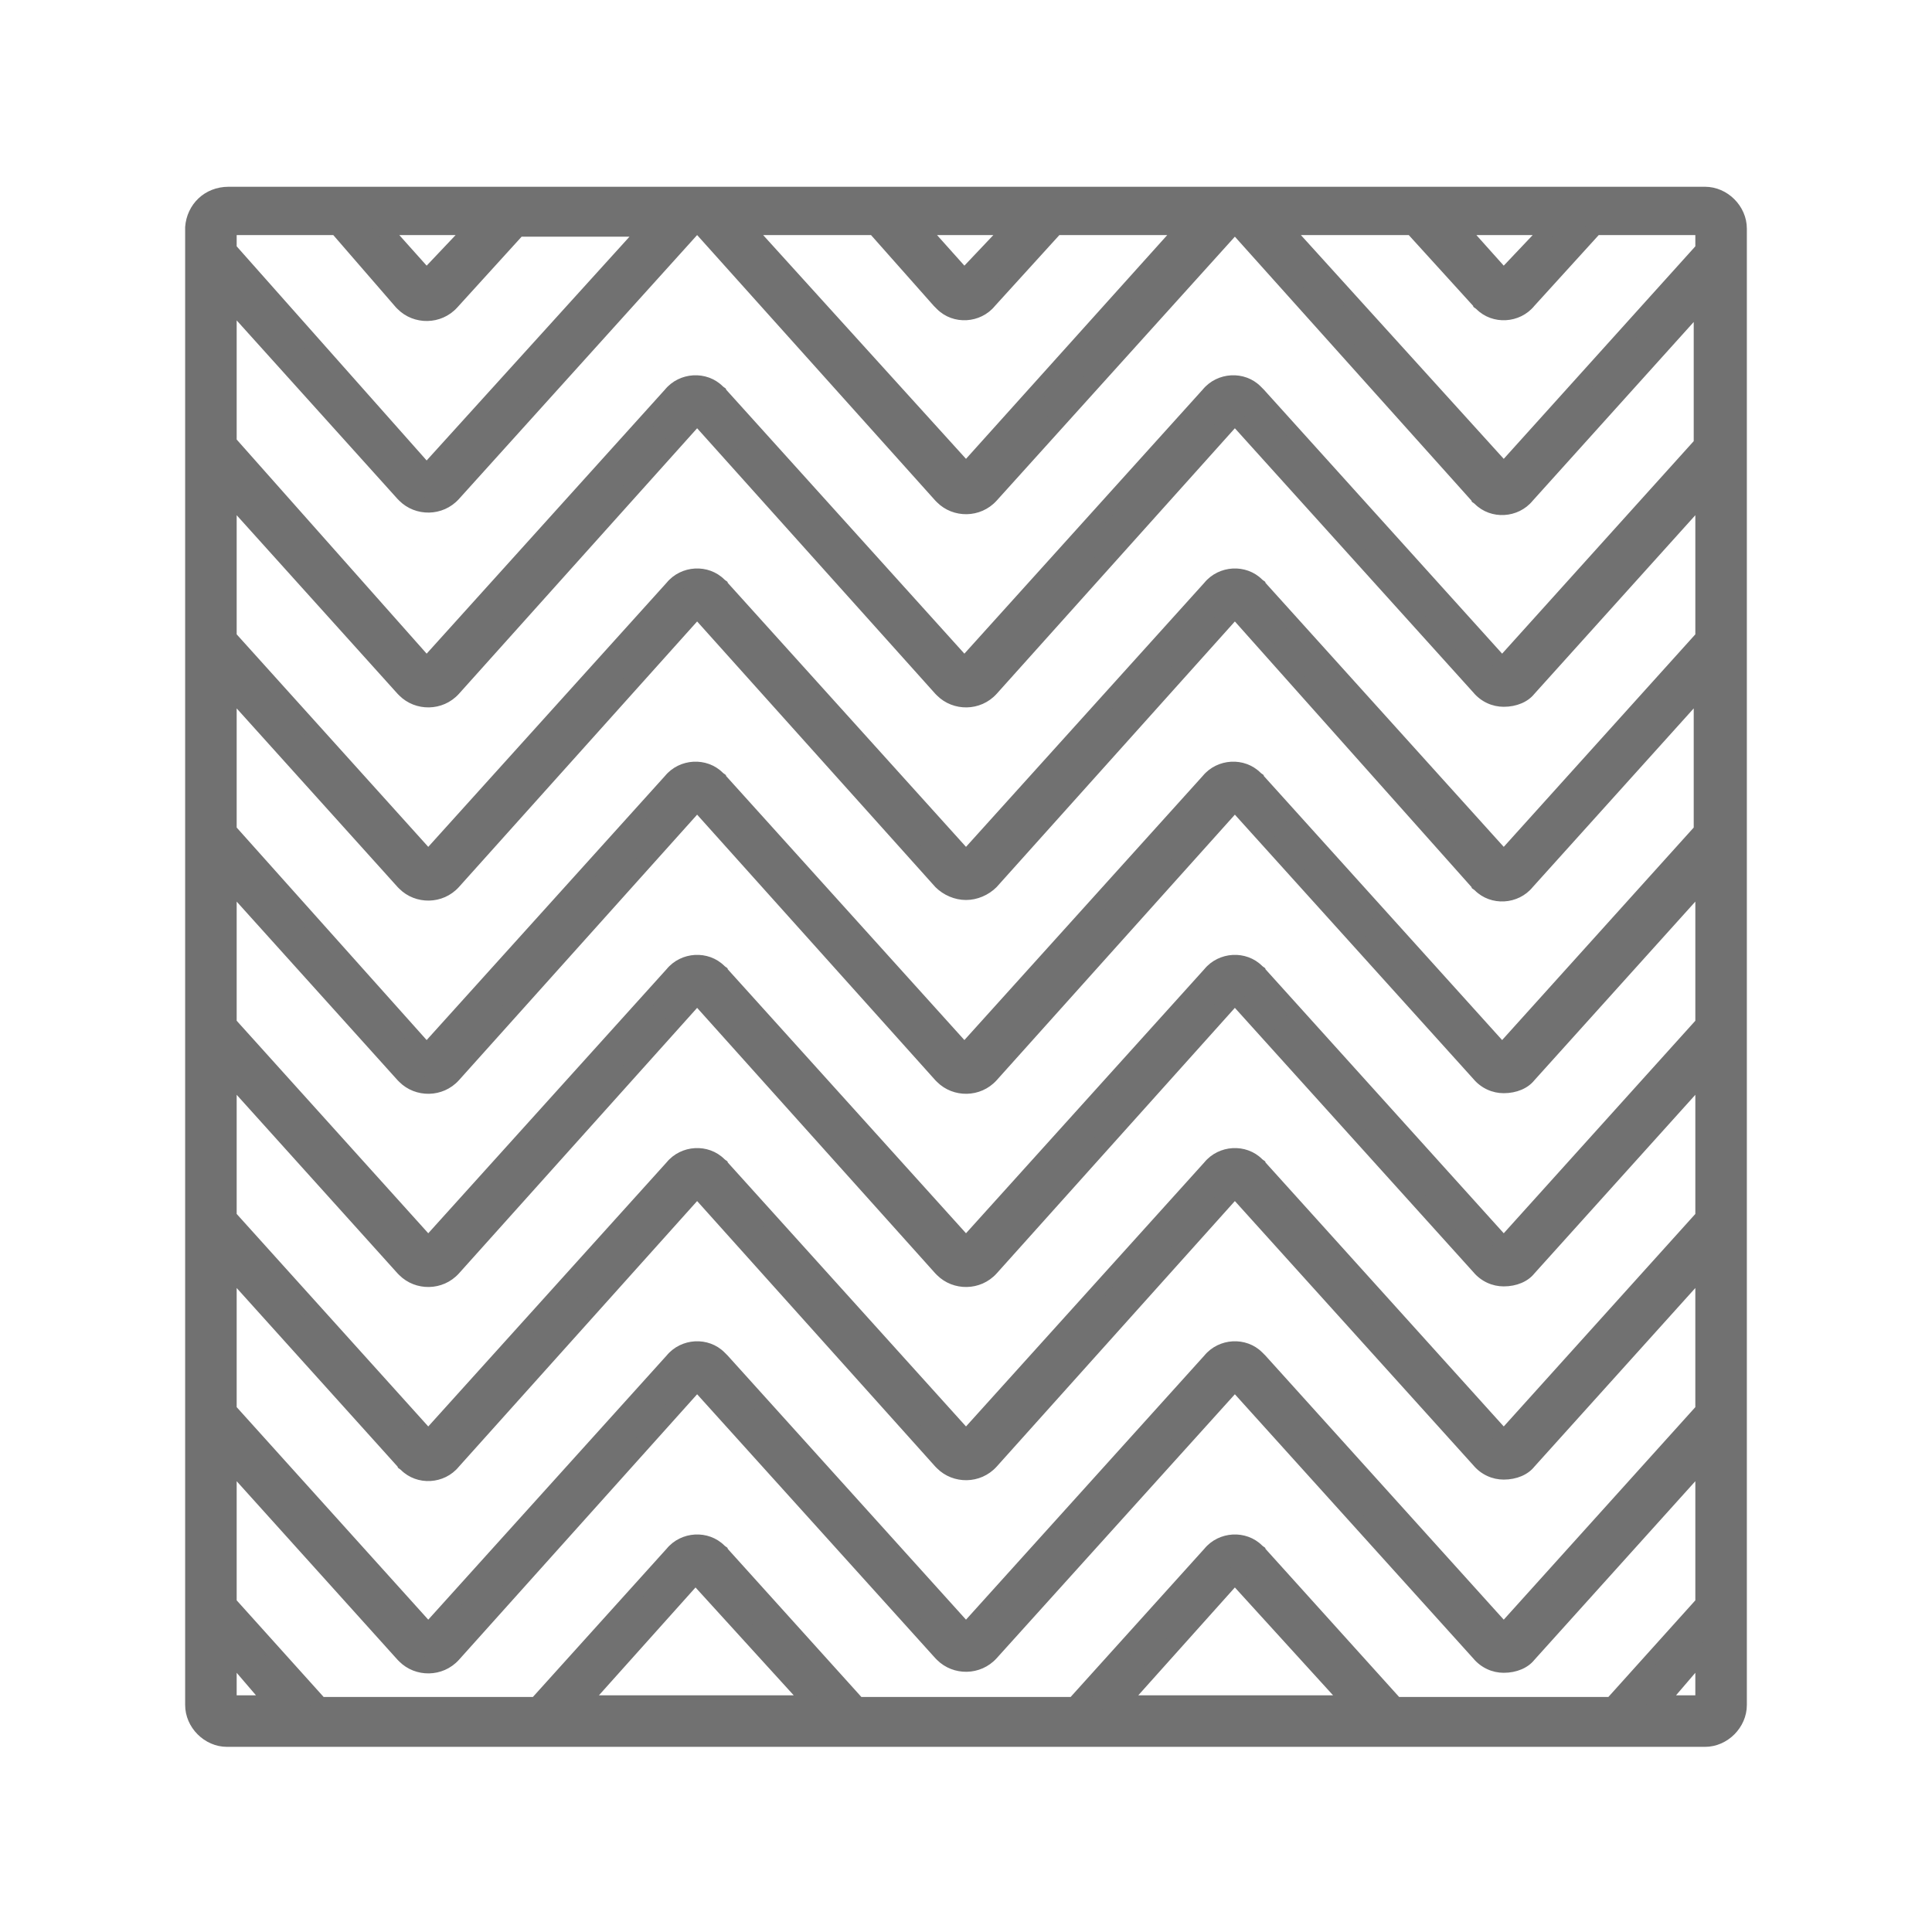 <?xml version="1.0" encoding="UTF-8"?> <svg xmlns="http://www.w3.org/2000/svg" xmlns:xlink="http://www.w3.org/1999/xlink" version="1.1" id="Ebene_1" x="0px" y="0px" viewBox="0 0 120 120" style="enable-background:new 0 0 120 120;" xml:space="preserve"> <style type="text/css"> .st0{display:none;} .st1{display:inline;} .st2{fill:none;} .st3{fill:#717171;} .st4{display:inline;fill-rule:evenodd;clip-rule:evenodd;fill:#717171;} .st5{display:inline;fill:#717171;} </style> <g transform="translate(-792 -5304.788)" class="st0"> <g transform="translate(792 5304.788)" class="st1"> <rect x="35.5" y="-5.4" class="st2" width="130.1" height="130.8"></rect> <g transform="translate(0 15.861)"> <path class="st3" d="M22-2.4h67.5v53.9h3V-3.9c0-0.8-0.6-1.5-1.4-1.5c0,0,0,0-0.1,0H20.5C19.7-5.4,19-4.8,19-4c0,0,0,0,0,0.1 v55.4h3V-2.4z"></path> <path class="st3" d="M84.8,51.6V3.7c0-0.8-0.6-1.5-1.4-1.5c0,0,0,0-0.1,0H28.1c-0.8,0-1.5,0.6-1.5,1.4c0,0,0,0,0,0.1v47.8h3V5.3 h24.5v46.3h3V5.3h24.5v46.3H84.8z"></path> <path class="st3" d="M37.2,10.3c0.6-0.6,0.6-1.5,0-2.1c-0.6-0.6-1.5-0.6-2.1,0l0,0l-2.5,2.5c-0.6,0.5-0.6,1.4-0.1,2l0.1,0.1 c0.6,0.6,1.5,0.6,2.1,0L37.2,10.3z"></path> <path class="st3" d="M35.6,19.8c0.4,0,0.8-0.1,1.1-0.4l7.1-7.1c0.6-0.5,0.6-1.4,0.1-2l-0.1-0.1c-0.6-0.6-1.6-0.6-2.1,0l-7.1,7.1 c-0.6,0.5-0.6,1.4-0.1,2l0.1,0.1C34.8,19.6,35.2,19.8,35.6,19.8z"></path> <path class="st3" d="M204.9,93.4H97.5v-34h4.8c0.8,0,1.5-0.7,1.5-1.5s-0.7-1.5-1.5-1.5l0,0H9.1c-0.8,0-1.5,0.7-1.5,1.5 s0.7,1.5,1.5,1.5h4.8v34H9.1c-0.8,0-1.5,0.7-1.5,1.5s0.7,1.5,1.5,1.5h195.8c0.8,0,1.5-0.7,1.5-1.5S205.8,93.4,204.9,93.4z M94.5,93.4H86v-34h8.5V93.4z M40,59.4h8.5v34H40V59.4z M37,93.4h-8.5v-34H37V93.4z M51.5,59.4H60v34h-8.5V59.4z M63,59.4h8.5v34 H63V59.4z M74.4,59.4h8.5v34h-8.5V59.4z M16.9,59.4h8.5v34h-8.5V59.4z"></path> <g transform="translate(106.678 8.918)"> <path class="st3" d="M90.5,75.3L67,65.2c-0.5-0.2-1.1-0.2-1.5,0.1l-4.2,2.5V31.6c4,0.2,6.3,1.3,6.7,1.8c0.1,0.9,0.9,1.6,1.8,1.5 c0.8-0.1,1.4-0.7,1.5-1.5c0.5-0.6,3.4-1.8,8.4-1.8s7.9,1.2,8.4,1.8c0.1,0.9,0.9,1.6,1.8,1.5c0.9-0.1,1.5-0.8,1.5-1.7 c0-16.9-13.3-30.9-30.2-31.8v-5.1c0-0.9-0.7-1.7-1.6-1.7c-0.9,0-1.7,0.7-1.7,1.6v0.1v5.1C41,2.3,27.8,16.3,27.7,33.2 c0,0.9,0.8,1.7,1.7,1.7c0.9,0,1.6-0.7,1.7-1.5c0.5-0.6,3.4-1.8,8.4-1.8s7.9,1.2,8.4,1.8c0.1,0.9,0.9,1.6,1.8,1.5 c0.8-0.1,1.4-0.7,1.5-1.5c0.4-0.5,2.7-1.5,6.7-1.8v38.3l-8.3,5L10.2,48.6c-0.8-0.5-1.8-0.3-2.3,0.4s-0.3,1.8,0.4,2.3 c0,0,0,0,0.1,0l18.4,12.3l-12,12c-0.7,0.7-0.7,1.7,0,2.4c0.7,0.7,1.7,0.7,2.4,0l0,0l12.4-12.4l19,12.7c0.5,0.4,1.2,0.4,1.8,0 l7.5-4.5v3.1c0,0.9,0.7,1.7,1.6,1.7c0.9,0,1.7-0.7,1.7-1.6v-0.1v-5.1l5.2-3.1l22.7,9.7c0.2,0.1,0.4,0.1,0.7,0.1 c0.9,0,1.7-0.8,1.7-1.7C91.5,76.2,91.1,75.6,90.5,75.3L90.5,75.3z M51.3,29.5c0.3-16.2,5-24.8,8.3-24.8s8,8.6,8.4,24.8 C62.6,27.7,56.7,27.7,51.3,29.5z M87.9,29.4c-4.5-1.7-12.2-1.7-16.6,0.1c-0.2-10.8-2.2-19.4-5.4-24.1 C77.5,8,86.3,17.6,87.9,29.4L87.9,29.4z M31.4,29.4C33,17.6,41.8,8,53.5,5.4c-3.3,4.7-5.4,13.3-5.6,24.1 C43.5,27.7,35.9,27.7,31.4,29.4L31.4,29.4z"></path> </g> </g> </g> </g> <g transform="translate(-847 -5656.139)" class="st0"> <g transform="translate(847 5656.139)" class="st1"> <path class="st3" d="M16.2,14h87.7v92.1h3.9V12.4c0-0.8-0.8-1.5-1.9-1.5c0,0-0.1,0-0.1,0H14.3c-1.1,0-1.9,0.6-1.9,1.5 c0,0,0,0,0,0.1v93.6h3.9L16.2,14z"></path> <path class="st3" d="M97.9,106.1V22.2c0-0.8-0.8-1.5-1.9-1.5c0,0-0.1,0-0.1,0H24.2c-1.1,0-1.9,0.6-1.9,1.5c0,0,0,0,0,0.1v83.8h3.9 V23.9H58v82.2h3.9V23.9h31.9v82.2H97.9z"></path> <path class="st3" d="M36,27.1c0.7-0.6,0.7-1.6-0.1-2.2c-0.8-0.5-1.9-0.5-2.7,0L30,27.4c-0.8,0.5-0.8,1.5-0.2,2.1 c0,0,0.1,0.1,0.2,0.1c0.8,0.6,2,0.6,2.8,0L36,27.1z"></path> <path class="st3" d="M33.9,36.8c0.5,0,1-0.1,1.4-0.4l9.2-7.3c0.8-0.5,0.8-1.5,0.2-2.1c0,0-0.1-0.1-0.2-0.1c-0.8-0.6-2-0.6-2.8,0 l-9.2,7.3c-0.8,0.5-0.8,1.5-0.2,2.1c0,0,0.1,0.1,0.2,0.1C32.9,36.6,33.4,36.8,33.9,36.8z"></path> <path class="st3" d="M103.8,106H16.1V13.9h-3.9v93.7c0,0.8,0.8,1.5,1.9,1.5c0,0,0.1,0,0.1,0h91.6c1.1,0,1.9-0.6,2-1.5 c0,0,0-0.1,0-0.1V13.9h-3.9L103.8,106z"></path> </g> </g> <g transform="translate(-1466.75 -4982.162)" class="st0"> <g transform="translate(1467 4982.412)" class="st1"> <path class="st3" d="M106.8,11.5H12.7c-0.7,0-1.2,0.5-1.2,1.2v0v94.2c0,0.7,0.5,1.2,1.2,1.2h0h94.2c0.7,0,1.2-0.5,1.2-1.2 c0,0,0,0,0,0V12.7C108,12,107.5,11.5,106.8,11.5C106.8,11.5,106.8,11.5,106.8,11.5z M105.6,58.5H85.5l20.1-20.1L105.6,58.5z M58.5,58.5H38.4l20.2-20.2L58.5,58.5z M61,38.4l20.2,20.2H61L61,38.4z M58.5,61v20.2L38.4,61L58.5,61z M61,61h20.2L61,81.1L61,61 z M83.3,57.3l-21-21l21-21l21,21L83.3,57.3z M61,34.2V13.9h20.4L61,34.2z M58.5,34.2L38.2,13.9h20.3L58.5,34.2z M57.2,36.3l-21,21 l-21-21l21-21L57.2,36.3z M34,58.5H13.9V38.4L34,58.5z M13.9,61H34L13.9,81.1V61z M36.2,62.2l21,21l-21,21l-21-21L36.2,62.2z M58.5,85.3v20.4H38.2L58.5,85.3z M61,85.3l20.4,20.4H61L61,85.3z M62.3,83.2l21-21l21,21l-21,21L62.3,83.2z M85.5,61h20.1v20.1 L85.5,61z M105.6,34.1L85.3,13.9h20.3V34.1z M34.1,13.9L13.9,34.1V13.9L34.1,13.9z M13.9,85.3l20.3,20.3H13.9L13.9,85.3z M85.3,105.6l20.3-20.3v20.3H85.3z"></path> <path class="st3" d="M12.7,11.2h94.2c0.8,0,1.5,0.7,1.5,1.5v94.2c0,0.8-0.7,1.5-1.5,1.5H12.7c-0.8,0-1.5-0.7-1.5-1.5V12.7 C11.2,11.9,11.9,11.2,12.7,11.2z M106.8,107.8c0.5,0,1-0.4,1-1V12.7c0-0.5-0.4-1-1-1H12.7c-0.5,0-1,0.4-1,1v94.2c0,0.5,0.4,1,1,1 L106.8,107.8z M13.6,13.6h21.1L13.6,34.8V13.6z M33.5,14.1H14.1v19.4L33.5,14.1z M37.6,13.6h21.2v21.2L37.6,13.6z M58.3,14.1H38.8 l19.5,19.5V14.1z M60.7,13.6h21.2L60.7,34.8L60.7,13.6z M80.7,14.1H61.2v19.5L80.7,14.1z M84.7,13.6h21.1v21.1L84.7,13.6z M105.4,14.1H86l19.4,19.4L105.4,14.1z M36.2,14.9l0.2,0.2l21.2,21.2L36.2,57.7L36,57.5L14.8,36.3l0.2-0.2L36.2,14.9z M56.8,36.3 L36.2,15.6L15.5,36.3L36.2,57L56.8,36.3z M83.3,14.9l0.2,0.2l21.2,21.2L83.3,57.7l-0.2-0.2L62,36.3L83.3,14.9z M104,36.3 L83.3,15.6L62.7,36.3L83.3,57L104,36.3z M60.7,37.8l21,21h-21V37.8z M80.5,58.3L61.2,39v19.3H80.5z M58.8,37.8v21h-21L58.8,37.8z M58.3,58.3V39L39,58.3H58.3z M13.6,37.8l21,21h-21V37.8z M33.4,58.3L14.1,39v19.3H33.4z M105.9,37.8v21h-21L105.9,37.8z M105.4,58.3V39L86.1,58.3H105.4z M13.6,60.7h21l-21,21V60.7z M33.4,61.2H14.1v19.3L33.4,61.2z M37.8,60.7h21v21L37.8,60.7z M58.3,61.2H39l19.3,19.3V61.2z M60.7,60.7h21l-21,21V60.7z M80.5,61.2H61.2v19.3L80.5,61.2z M84.9,60.7h21v21L84.9,60.7z M105.4,61.2H86.1l19.3,19.3V61.2z M36.2,61.8l21.4,21.4l-0.2,0.2l-21.2,21.2L14.8,83.2L15,83L36.2,61.8z M56.8,83.2L36.2,62.5 L15.5,83.2l20.7,20.7L56.8,83.2z M83.3,61.8l21.4,21.4l-0.2,0.2l-21.2,21.2L62,83.2L83.3,61.8z M104,83.2L83.3,62.5L62.7,83.2 l20.7,20.7L104,83.2z M58.8,84.7v21.2H37.6L58.8,84.7z M58.3,105.4V85.9l-19.5,19.5H58.3z M60.7,84.7l21.2,21.2H60.7L60.7,84.7z M80.7,105.4L61.2,85.9v19.5H80.7z M13.6,84.7l21.1,21.1H13.6L13.6,84.7z M33.6,105.4L14.1,85.9v19.4H33.6z M105.9,84.7v21.1H84.7 L105.9,84.7z M105.4,105.4V86L86,105.4L105.4,105.4z"></path> </g> </g> <g transform="translate(-528.5 -5320.15)"> <g transform="translate(529 5320.65)"> <path class="st3" d="M107.4,13.6c0-1.2-0.9-2.1-2.1-2.1H13.6c-1.2,0-2.1,0.9-2.1,2.1v91.7c0,1.2,0.9,2.1,2.1,2.1h91.7 c1.2,0,2.1-0.9,2.1-2.1L107.4,13.6z M77.8,96c-0.4-0.4-1-0.7-1.5-0.7l0,0c-0.6,0-1.2,0.3-1.5,0.7l-8.4,9.4H52.8L44.3,96 c-0.4-0.4-1-0.7-1.5-0.7l0,0c-0.6,0-1.2,0.3-1.5,0.7l-8.4,9.4H19.3l-5.7-6.3v-8.9l10.9,12c0.8,0.9,2.2,0.9,3,0.1 c0,0,0.1-0.1,0.1-0.1l15.2-16.8L58,102.2c0.8,0.9,2.2,0.9,3,0.1c0,0,0.1-0.1,0.1-0.1l15.2-16.8l15.2,16.8c0.4,0.4,1,0.7,1.5,0.7 l0,0c0.6,0,1.2-0.3,1.5-0.7l10.9-12v8.9l-5.7,6.3H86.2L77.8,96z M83.4,105.3H69l7.2-8L83.4,105.3z M49.9,105.3H35.6l7.2-8 L49.9,105.3z M13.7,102.2l2.9,3.2h-2.9V102.2z M24.5,18.2c0.8,0.9,2.2,0.9,3,0.1c0,0,0.1-0.1,0.1-0.1l4.1-4.6h8L26.1,28.8 L13.7,15.1v-1.4h6.7L24.5,18.2z M23.2,13.7h5.7l-2.9,3.2L23.2,13.7z M57.9,18.2c0.8,0.9,2.1,0.9,2.9,0.2c0.1-0.1,0.1-0.1,0.2-0.2 l4.1-4.6h8L59.5,28.8L45.8,13.6h8L57.9,18.2z M56.6,13.7h5.7l-2.9,3.2L56.6,13.7z M91.4,18.2c0.4,0.4,1,0.7,1.5,0.7l0,0 c0.6,0,1.2-0.3,1.5-0.7l4.1-4.6h6.7v1.4L92.9,28.8L79.3,13.7h8L91.4,18.2z M90.1,13.7h5.7l-2.9,3.2L90.1,13.7z M24.5,30.2 c0.8,0.9,2.2,0.9,3,0.1c0,0,0.1-0.1,0.1-0.1l14.9-16.6H43l14.9,16.6c0.8,0.9,2.2,0.9,3,0.1c0,0,0.1-0.1,0.1-0.1L76,13.7h0.5 l14.9,16.6c0.4,0.4,1,0.7,1.5,0.7l0,0c0.6,0,1.2-0.3,1.5-0.7l10.9-12v8.9L92.9,40.8L77.8,24c-0.4-0.4-1-0.7-1.5-0.7l0,0 c-0.6,0-1.2,0.3-1.5,0.7L59.5,40.8L44.3,24c-0.4-0.4-1-0.7-1.5-0.7l0,0c-0.6,0-1.2,0.3-1.5,0.7L26.1,40.8L13.7,27.1v-8.9 L24.5,30.2z M24.5,42.2c0.8,0.9,2.2,0.9,3,0.1c0,0,0.1-0.1,0.1-0.1l15.2-16.8l15.2,16.8c0.8,0.9,2.2,0.9,3,0.1 c0,0,0.1-0.1,0.1-0.1l15.2-16.8l15.2,16.8c0.4,0.4,1,0.7,1.5,0.7l0,0c0.6,0,1.2-0.3,1.5-0.7l10.9-12v8.9L92.9,52.8L77.8,36 c-0.4-0.4-1-0.7-1.5-0.7l0,0c-0.6,0-1.2,0.3-1.5,0.7L59.5,52.8L44.3,36c-0.4-0.4-1-0.7-1.5-0.7l0,0c-0.6,0-1.2,0.3-1.5,0.7 L26.1,52.8L13.7,39.1v-8.9L24.5,42.2z M24.5,54.2c0.8,0.9,2.2,0.9,3,0.1c0,0,0.1-0.1,0.1-0.1l15.2-16.8l15.2,16.8 c0.8,0.9,2.2,0.9,3,0.1c0,0,0.1-0.1,0.1-0.1l15.2-16.8l15.2,16.8c0.4,0.4,1,0.7,1.5,0.7l0,0c0.6,0,1.2-0.3,1.5-0.7l10.9-12v8.9 L92.9,64.8L77.8,48c-0.4-0.4-1-0.7-1.5-0.7l0,0c-0.6,0-1.2,0.3-1.5,0.7L59.5,64.8L44.3,48c-0.4-0.4-1-0.7-1.5-0.7l0,0 c-0.6,0-1.2,0.3-1.5,0.7L26.1,64.8L13.7,51.1v-8.9L24.5,54.2z M24.5,66.2c0.8,0.9,2.2,0.9,3,0.1c0,0,0.1-0.1,0.1-0.1l15.2-16.8 l15.2,16.8c0.8,0.9,2.2,0.9,3,0.1c0,0,0.1-0.1,0.1-0.1l15.2-16.8l15.2,16.8c0.4,0.4,1,0.7,1.5,0.7l0,0c0.6,0,1.2-0.3,1.5-0.7 l10.9-12v8.9L92.9,76.8L77.8,60c-0.4-0.4-1-0.7-1.5-0.7l0,0c-0.6,0-1.2,0.3-1.5,0.7L59.5,76.8L44.3,60c-0.4-0.4-1-0.7-1.5-0.7l0,0 c-0.6,0-1.2,0.3-1.5,0.7L26.1,76.8L13.7,63.1v-8.9L24.5,66.2z M24.5,78.2c0.8,0.9,2.2,0.9,3,0.1c0,0,0.1-0.1,0.1-0.1l15.2-16.8 l15.2,16.8c0.8,0.9,2.2,0.9,3,0.1c0,0,0.1-0.1,0.1-0.1l15.2-16.8l15.2,16.8c0.4,0.4,1,0.7,1.5,0.7l0,0c0.6,0,1.2-0.3,1.5-0.7 l10.9-12v8.9L92.9,88.8L77.8,72c-0.4-0.4-1-0.7-1.5-0.7l0,0c-0.6,0-1.2,0.3-1.5,0.7L59.5,88.8L44.3,72c-0.4-0.4-1-0.7-1.5-0.7l0,0 c-0.6,0-1.2,0.3-1.5,0.7L26.1,88.8L13.7,75.1v-8.9L24.5,78.2z M24.5,90.2c0.4,0.4,1,0.7,1.5,0.7l0,0c0.6,0,1.2-0.3,1.5-0.7 l15.2-16.8l15.2,16.8c0.8,0.9,2.2,0.9,3,0.1c0,0,0.1-0.1,0.1-0.1l15.2-16.8l15.2,16.8c0.4,0.4,1,0.7,1.5,0.7l0,0 c0.6,0,1.2-0.3,1.5-0.7l10.9-12v8.9l-12.4,13.8L77.8,84c-0.4-0.4-1-0.7-1.5-0.7l0,0c-0.6,0-1.2,0.3-1.5,0.7l-15.2,16.8L44.3,84 c-0.4-0.4-1-0.7-1.5-0.7l0,0c-0.6,0-1.2,0.3-1.5,0.7l-15.2,16.8L13.7,87.1v-8.9L24.5,90.2z M105.3,102.2v3.2h-2.9L105.3,102.2z"></path> <path class="st3" d="M13.7,11.1h91.7c1.4,0,2.6,1.2,2.6,2.6v91.7c0,1.4-1.2,2.6-2.6,2.6H13.6c-1.4,0-2.6-1.2-2.6-2.6V13.6 C11.1,12.2,12.2,11.1,13.7,11.1z M105.4,106.9c0.9,0,1.6-0.7,1.6-1.6V13.6c0-0.9-0.7-1.6-1.6-1.6H13.6c-0.9,0-1.6,0.7-1.6,1.6 v91.7c0,0.9,0.7,1.6,1.6,1.6H105.4z M13.1,13.1h7.5l4.3,4.7c0.6,0.6,1.7,0.7,2.3,0c0,0,0,0,0,0l4.3-4.7h9.4L26.1,29.6L13.2,15.3 L13.1,13.1z M20.2,14.1h-6v0.7L26,28.1l12.6-13.9h-6.7l-4,4.4c-1,1.1-2.7,1.1-3.7,0.1c0,0-0.1-0.1-0.1-0.1L20.2,14.1z M22.1,13.1 h8l-4,4.4L22.1,13.1z M27.8,14.1h-3.5l1.7,1.9L27.8,14.1z M42.3,13.1h0.9l15.1,16.7c0.6,0.7,1.7,0.7,2.3,0c0,0,0,0,0,0l15.1-16.7 h0.9l15.1,16.7c0.6,0.7,1.6,0.7,2.2,0.1c0.1,0,0.1-0.1,0.1-0.1l11.7-13v10.4L92.9,41.6L77.4,24.3c-0.6-0.6-1.6-0.7-2.2-0.1 c-0.1,0-0.1,0.1-0.1,0.1L59.5,41.6L43.9,24.3c-0.6-0.6-1.6-0.7-2.2-0.1c-0.1,0-0.1,0.1-0.1,0.1L26.1,41.6L13.2,27.3V16.9l11.7,13 c0.6,0.6,1.7,0.7,2.3,0c0,0,0,0,0,0L42.3,13.1z M42.8,14.1L42.8,14.1L28,30.5c-1,1.1-2.7,1.1-3.7,0.1c0,0-0.1-0.1-0.1-0.1 l-10-11.1v7.4L26,40.1l14.8-16.4c0.9-1.1,2.6-1.2,3.6-0.2c0.1,0.1,0.2,0.1,0.2,0.2l14.8,16.4l14.8-16.4c0.9-1.1,2.6-1.2,3.6-0.2 c0.1,0.1,0.1,0.1,0.2,0.2l14.8,16.4l11.9-13.2v-7.4l-10,11.1c-0.9,1.1-2.6,1.2-3.6,0.2c-0.1-0.1-0.2-0.1-0.2-0.2L76.2,14.2h0 L61.4,30.6c-1,1.1-2.7,1.1-3.7,0.1c0,0-0.1-0.1-0.1-0.1L42.8,14.1z M44.7,13.1H54l4.3,4.7c0.6,0.7,1.6,0.7,2.2,0.1 c0,0,0.1-0.1,0.1-0.1l4.3-4.7h9.4L59.5,29.6L44.7,13.1z M53.6,14.1h-6.7l12.6,13.9L72,14.1h-6.7l-4,4.4c-0.9,1.1-2.6,1.2-3.6,0.2 c-0.1-0.1-0.1-0.1-0.2-0.2L53.6,14.1z M55.5,13.1h8l-4,4.4L55.5,13.1z M61.2,14.1h-3.5l1.7,1.9L61.2,14.1z M78.1,13.1h9.4l4.3,4.7 c0.6,0.7,1.6,0.7,2.2,0.1c0.1,0,0.1-0.1,0.1-0.1l4.3-4.7h7.5v2.1L92.9,29.6L78.1,13.1z M87,14.1h-6.7l12.6,13.9l11.9-13.2v-0.7h-6 l-4,4.4c-0.9,1.1-2.6,1.2-3.6,0.2c-0.1-0.1-0.2-0.1-0.2-0.2L87,14.1z M88.9,13.1h8l-4,4.4L88.9,13.1z M94.7,14.1h-3.5l1.7,1.9 L94.7,14.1z M42.8,24.6l15.5,17.2c0.6,0.7,1.7,0.7,2.3,0c0,0,0,0,0,0l15.5-17.2l15.6,17.2c0.6,0.7,1.6,0.7,2.2,0.1 c0.1,0,0.1-0.1,0.1-0.1l11.7-13v10.4L92.9,53.6L77.4,36.3c-0.6-0.6-1.6-0.7-2.2-0.1c-0.1,0-0.1,0.1-0.1,0.1L59.5,53.6L44,36.3 c-0.6-0.6-1.6-0.7-2.2-0.1c-0.1,0-0.1,0.1-0.1,0.1L26.1,53.6L13.2,39.3V28.9l11.7,13c0.6,0.6,1.7,0.7,2.3,0c0,0,0,0,0,0L42.8,24.6 z M92.9,43.4c-0.7,0-1.4-0.3-1.9-0.9L76.2,26.1L61.4,42.6c-1,1.1-2.7,1.1-3.7,0.1c0,0-0.1-0.1-0.1-0.1L42.8,26.1L28,42.6 c-1,1.1-2.7,1.1-3.7,0.1c0,0-0.1-0.1-0.1-0.1l-10-11.1v7.4l11.9,13.2l14.8-16.4c0.9-1.1,2.6-1.2,3.6-0.2c0.1,0.1,0.2,0.1,0.2,0.2 l14.8,16.4l14.8-16.4c0.9-1.1,2.6-1.2,3.6-0.2c0.1,0.1,0.2,0.1,0.2,0.2l14.8,16.4l11.9-13.2v-7.4l-10,11.1 C94.4,43.1,93.7,43.4,92.9,43.4L92.9,43.4z M42.8,36.6l15.5,17.2c0.6,0.7,1.7,0.7,2.3,0c0,0,0,0,0,0l15.5-17.2l15.6,17.2 c0.6,0.7,1.6,0.7,2.2,0.2c0.1,0,0.1-0.1,0.2-0.2l11.7-13v10.4L92.9,65.6L77.4,48.3c-0.6-0.6-1.6-0.7-2.2-0.1 c-0.1,0-0.1,0.1-0.1,0.1L59.5,65.6L43.9,48.3c-0.6-0.6-1.6-0.7-2.2-0.2c-0.1,0-0.1,0.1-0.2,0.2L26.1,65.6L13.2,51.3V40.9l11.7,13 c0.6,0.6,1.7,0.7,2.3,0c0,0,0,0,0,0L42.8,36.6z M59.5,55.4c-0.7,0-1.4-0.3-1.9-0.8L42.8,38.1L28,54.6c-1,1.1-2.7,1.1-3.7,0.1 c0,0-0.1-0.1-0.1-0.1l-10-11.1v7.4L26,64.1l14.8-16.4c0.9-1.1,2.6-1.2,3.6-0.2c0.1,0.1,0.2,0.1,0.2,0.2l14.8,16.4l14.8-16.4 c0.9-1.1,2.6-1.2,3.6-0.2c0.1,0.1,0.2,0.1,0.2,0.2l14.8,16.4l11.9-13.2v-7.4l-10,11.1c-0.9,1.1-2.6,1.2-3.6,0.2 c-0.1-0.1-0.2-0.1-0.2-0.2L76.2,38.1L61.4,54.6C60.9,55.1,60.2,55.4,59.5,55.4L59.5,55.4z M42.8,48.6l15.5,17.2 c0.6,0.7,1.7,0.7,2.3,0c0,0,0,0,0,0l15.5-17.2l15.6,17.2c0.6,0.7,1.6,0.7,2.2,0.1c0.1,0,0.1-0.1,0.1-0.1l11.7-13v10.4L92.9,77.6 L77.4,60.3c-0.6-0.6-1.6-0.7-2.2-0.1c-0.1,0-0.1,0.1-0.1,0.1L59.5,77.6L43.9,60.3c-0.6-0.6-1.6-0.7-2.2-0.1 c-0.1,0-0.1,0.1-0.1,0.1L26.1,77.6L13.2,63.3V52.9l11.7,13c0.6,0.6,1.7,0.7,2.3,0c0,0,0,0,0,0L42.8,48.6z M92.9,67.4 c-0.7,0-1.4-0.3-1.9-0.9L76.2,50.1L61.4,66.6c-1,1.1-2.7,1.1-3.7,0.1c0,0-0.1-0.1-0.1-0.1L42.8,50.1L28,66.6 c-1,1.1-2.7,1.1-3.7,0.1c0,0-0.1-0.1-0.1-0.1l-10-11.1v7.4l11.9,13.2l14.8-16.4c0.9-1.1,2.6-1.2,3.6-0.2c0.1,0.1,0.2,0.1,0.2,0.2 l14.8,16.4l14.8-16.4c0.9-1.1,2.6-1.2,3.6-0.2c0.1,0.1,0.2,0.1,0.2,0.2l14.8,16.4l11.9-13.2v-7.4l-10,11.1 C94.4,67.1,93.7,67.4,92.9,67.4L92.9,67.4z M42.8,60.6l15.5,17.2c0.6,0.7,1.7,0.7,2.3,0c0,0,0,0,0,0l15.5-17.2l15.6,17.2 c0.6,0.6,1.6,0.7,2.2,0.1c0.1,0,0.1-0.1,0.1-0.1l11.7-13v10.4L92.9,89.6L77.4,72.3c-0.6-0.6-1.6-0.7-2.2-0.1 c-0.1,0-0.1,0.1-0.1,0.1L59.5,89.6L43.9,72.3c-0.6-0.6-1.6-0.7-2.2-0.1c-0.1,0-0.1,0.1-0.1,0.1L26.1,89.6L13.2,75.3V64.9l11.7,13 c0.6,0.6,1.7,0.7,2.3,0c0,0,0,0,0,0L42.8,60.6z M92.9,79.4c-0.7,0-1.4-0.3-1.9-0.9L76.2,62.1L61.4,78.6c-1,1.1-2.7,1.1-3.7,0.1 c0,0-0.1-0.1-0.1-0.1L42.8,62.1L28,78.6c-1,1.1-2.7,1.1-3.7,0.1c0,0-0.1-0.1-0.1-0.1l-10-11.1v7.4l11.9,13.2l14.8-16.4 c0.9-1.1,2.6-1.2,3.6-0.2c0.1,0.1,0.2,0.1,0.2,0.2l14.8,16.4l14.8-16.4c0.9-1.1,2.6-1.2,3.6-0.2c0.1,0.1,0.2,0.1,0.2,0.2 l14.8,16.4l11.9-13.2v-7.4l-10,11.1C94.4,79.1,93.7,79.4,92.9,79.4L92.9,79.4z M42.8,72.6l15.5,17.2c0.6,0.7,1.7,0.7,2.3,0 c0,0,0,0,0,0l15.5-17.2l15.5,17.2c0.6,0.7,1.6,0.7,2.2,0.1c0.1,0,0.1-0.1,0.1-0.1l11.7-13v10.4l-12.9,14.3L77.4,84.3 c-0.6-0.6-1.6-0.7-2.2-0.1c0,0-0.1,0.1-0.1,0.1l-15.5,17.2L43.9,84.3c-0.6-0.6-1.6-0.7-2.2-0.1c-0.1,0-0.1,0.1-0.1,0.1l-15.5,17.2 L13.2,87.3V76.9l11.7,13c0.6,0.6,1.6,0.7,2.2,0.1c0.1,0,0.1-0.1,0.1-0.1L42.8,72.6z M92.9,91.4c-0.7,0-1.4-0.3-1.9-0.9L76.2,74.1 L61.4,90.6c-1,1.1-2.7,1.1-3.7,0.1c0,0-0.1-0.1-0.1-0.1L42.8,74.1L28,90.6c-0.9,1.1-2.6,1.2-3.6,0.2c-0.1-0.1-0.2-0.1-0.2-0.2 l-10-11.1v7.4l11.9,13.2l14.8-16.4c0.9-1.1,2.6-1.2,3.6-0.2c0.1,0.1,0.1,0.1,0.2,0.2l14.8,16.4l14.8-16.4c0.9-1.1,2.6-1.2,3.6-0.2 c0.1,0.1,0.1,0.1,0.2,0.2l14.8,16.4l11.9-13.2v-7.4l-10,11.1C94.4,91.1,93.7,91.4,92.9,91.4L92.9,91.4z M42.8,84.6l15.5,17.2 c0.6,0.7,1.7,0.7,2.3,0c0,0,0,0,0,0l15.5-17.2l15.5,17.2c0.6,0.7,1.6,0.7,2.2,0.1c0.1,0,0.1-0.1,0.1-0.1l11.7-13v10.4l-5.9,6.6H86 l-8.6-9.5c-0.6-0.6-1.6-0.7-2.2-0.1c-0.1,0-0.1,0.1-0.1,0.1l-8.6,9.5H52.5l-8.6-9.5c-0.6-0.6-1.6-0.7-2.2-0.1 c-0.1,0-0.1,0.1-0.1,0.1l-8.6,9.5H19.1l-5.9-6.6V88.9l11.7,13c0.6,0.6,1.7,0.7,2.3,0c0,0,0,0,0,0L42.8,84.6z M92.9,103.4 c-0.7,0-1.4-0.3-1.9-0.9L76.2,86.1l-14.8,16.4c-1,1.1-2.7,1.1-3.7,0.1c0,0-0.1-0.1-0.1-0.1L42.8,86.1L28,102.6 c-1,1.1-2.7,1.1-3.7,0.1c0,0-0.1-0.1-0.1-0.1l-10-11.1v7.4l5.4,6h13l8.3-9.2c0.9-1.1,2.6-1.2,3.6-0.2c0.1,0.1,0.2,0.1,0.2,0.2 l8.3,9.2h13l8.3-9.2c0.9-1.1,2.6-1.2,3.6-0.2c0.1,0.1,0.2,0.1,0.2,0.2l8.3,9.2h13l5.4-6v-7.4l-10,11.1 C94.4,103.1,93.7,103.4,92.9,103.4L92.9,103.4z M42.8,96.6l8.3,9.2H34.5L42.8,96.6z M48.8,104.8l-6.1-6.7l-6,6.7H48.8z M76.2,96.6 l8.3,9.2H67.9L76.2,96.6z M82.3,104.8l-6.1-6.7l-6,6.7H82.3z M105.8,100.9v5h-4.5L105.8,100.9z M104.8,104.8v-1.4l-1.2,1.4H104.8z M13.1,100.9l4.5,5h-4.5V100.9z M15.4,104.8l-1.2-1.4v1.4H15.4z"></path> </g> </g> <g transform="translate(-523 -4979)" class="st0"> <path class="st4" d="M556.1,5048.8c1.7-3.6,3.3-7.4,5.3-11.5c1.1-1.9,2.4-3.7,4.6-3.9h34.8c2.3,0.2,3.6,2,4.8,3.9 c2,4.1,3.6,7.9,5.3,11.5H556.1z M566,5027.8c-3.7,0-6,1.4-9.1,5.7l-5.2,11.6h-7.9c-1.2,0-3.4,6.4,4.9,6.7l-2.7,6.8 c0,8.5,0.1,17,0.1,25.5c0,1.7,1.3,3.1,3.1,3.2c0,0,0.1,0,0.1,0h10.7c1.7,0,3.1-1.3,3.2-3.1c0,0,0-0.1,0-0.1v-7.1h40.7v7.1 c0,1.7,1.4,3.2,3.2,3.2h10.8c1.7,0,3.1-1.3,3.2-3.1c0,0,0-0.1,0-0.1c0-8.5,0.1-17,0.1-25.5l-2.9-6.8c8.3-0.2,6-6.7,4.9-6.7h-7.9 l-5.1-11.6c-3.2-4.3-5.4-5.7-9.2-5.7H566z M609.3,5059c-2.9,0-5.2,2.3-5.2,5.2c0,2.9,2.3,5.2,5.2,5.2c2.9,0,5.2-2.3,5.2-5.2 c0,0,0,0,0,0C614.4,5061.3,612.1,5059,609.3,5059L609.3,5059z M557.6,5059c2.9,0,5.2,2.3,5.2,5.2s-2.3,5.2-5.2,5.2 c-2.9,0-5.2-2.3-5.2-5.2c0,0,0,0,0,0C552.4,5061.3,554.7,5059,557.6,5059L557.6,5059z"></path> <path class="st5" d="M635.9,5015.1l-52-24c-0.5-0.2-1.1-0.2-1.7,0l-52,24c-1,0.5-1.4,1.7-1,2.7c0.5,1,1.7,1.4,2.7,1l0,0l51.2-23.6 l51.2,23.6c1,0.5,2.2,0,2.7-1C637.3,5016.7,636.9,5015.5,635.9,5015.1L635.9,5015.1L635.9,5015.1z"></path> </g> <g transform="translate(-1152 -4978.426)" class="st0"> <g transform="translate(1152 4978.426)" class="st1"> <path class="st3" d="M107.4,10.8H12.6c-1,0-1.8,0.8-1.8,1.8v94.8c0,1,0.8,1.8,1.8,1.8l0,0h94.8c1,0,1.8-0.8,1.8-1.8c0,0,0,0,0,0 V12.6C109.2,11.6,108.4,10.8,107.4,10.8C107.4,10.8,107.4,10.8,107.4,10.8z M29,105.6V36.3h21.9v69.3H29z M54.5,105.6V36.3h21.9 v69.3H54.5z M105.6,105.6H80.1V34.5c0-1-0.8-1.8-1.8-1.8c0,0,0,0,0,0H27.2c-1,0-1.8,0.8-1.8,1.8v71.1H14.4V14.4h91.2L105.6,105.6z "></path> <path class="st3" d="M45.4,25.4H60c1,0,1.8-0.8,1.8-1.8c0-1-0.8-1.8-1.8-1.8c0,0,0,0,0,0H45.4c-1,0-1.8,0.8-1.8,1.8 C43.6,24.5,44.4,25.4,45.4,25.4z"></path> <path class="st3" d="M90.5,64.9l2.4-2.4l2.4,2.4c0.7,0.7,1.9,0.7,2.6,0s0.7-1.9,0-2.6c0,0,0,0,0,0l-3.6-3.6 c-0.7-0.7-1.9-0.7-2.6,0c0,0,0,0,0,0l-3.6,3.6c-0.7,0.7-0.7,1.9,0,2.6S89.8,65.7,90.5,64.9L90.5,64.9z"></path> <path class="st3" d="M91.5,75.9c0.7,0.7,1.9,0.7,2.6,0c0,0,0,0,0,0l3.6-3.6c0.7-0.7,0.7-1.9,0-2.6s-1.9-0.7-2.6,0c0,0,0,0,0,0 L92.8,72l-2.4-2.4c-0.7-0.7-1.9-0.7-2.6,0s-0.7,1.9,0,2.6c0,0,0,0,0,0L91.5,75.9z"></path> </g> </g> <g transform="translate(-1155 -5666.302)" class="st0"> <g transform="translate(1155 5666.302)" class="st1"> <path class="st3" d="M103.6,105.5H16.4c-1,0-1.9-0.8-1.9-1.9c0,0,0,0,0,0V16.4c0-1,0.8-1.9,1.9-1.9c0,0,0,0,0,0h87.1 c1,0,1.9,0.8,1.9,1.9c0,0,0,0,0,0v87.2C105.5,104.6,104.6,105.5,103.6,105.5C103.6,105.5,103.6,105.5,103.6,105.5z M18.3,101.7 h83.4V18.3H18.3L18.3,101.7z"></path> <path class="st3" d="M103.6,39.2H16.4c-1,0-1.9-0.8-1.9-1.9s0.8-1.9,1.9-1.9c0,0,0.1,0,0.1,0h87.1c1,0,1.9,0.9,1.9,1.9 C105.4,38.3,104.6,39.1,103.6,39.2z"></path> <path class="st3" d="M103.6,61.9H16.4c-1,0-1.9-0.8-1.9-1.9s0.8-1.9,1.9-1.9c0,0,0.1,0,0.1,0h87.1c1,0,1.9,0.9,1.9,1.9 C105.4,61.1,104.6,61.9,103.6,61.9z"></path> <path class="st3" d="M103.6,84.6H16.4c-1,0-1.9-0.8-1.9-1.9s0.8-1.9,1.9-1.9c0,0,0.1,0,0.1,0h87.1c1,0,1.9,0.9,1.9,1.9 C105.4,83.8,104.6,84.6,103.6,84.6z"></path> <path class="st3" d="M35.4,39.2c-1,0-1.9-0.8-1.9-1.9c0,0,0,0,0,0V17.5c0-1,0.9-1.9,1.9-1.9c1,0,1.8,0.8,1.9,1.9v19.8 C37.3,38.3,36.4,39.2,35.4,39.2z"></path> <path class="st3" d="M82.8,39.2c-1,0-1.9-0.8-1.9-1.9c0,0,0,0,0,0V17.5c0-1,0.8-1.9,1.9-1.9c1,0,1.9,0.8,1.9,1.9c0,0,0,0.1,0,0.1 v19.8C84.7,38.3,83.8,39.2,82.8,39.2z"></path> <path class="st3" d="M35.4,83.2c-1,0-1.9-0.8-1.9-1.9c0,0,0,0,0,0V61.5c0-1,0.9-1.9,1.9-1.9c1,0,1.8,0.8,1.9,1.9v19.8 C37.3,82.3,36.4,83.1,35.4,83.2C35.4,83.2,35.4,83.2,35.4,83.2z"></path> <path class="st3" d="M82.8,83.2c-1,0-1.9-0.8-1.9-1.9c0,0,0,0,0,0V61.5c0-1,0.9-1.9,1.9-1.9c1,0,1.8,0.8,1.9,1.9v19.8 C84.7,82.3,83.8,83.1,82.8,83.2C82.8,83.2,82.8,83.2,82.8,83.2z"></path> <path class="st3" d="M60,60.4c-1,0-1.9-0.8-1.9-1.9c0,0,0,0,0,0V38.7c0-1,0.8-1.9,1.9-1.9c1,0,1.9,0.8,1.9,1.9c0,0,0,0.1,0,0.1 v19.8C61.9,59.6,61.1,60.4,60,60.4C60,60.4,60,60.4,60,60.4z"></path> <path class="st3" d="M60,105.1c-1,0-1.9-0.8-1.9-1.9c0,0,0,0,0,0V83.4c0-1,0.9-1.9,1.9-1.9c1,0,1.8,0.8,1.9,1.9v19.8 C61.9,104.2,61.1,105.1,60,105.1C60,105.1,60,105.1,60,105.1z"></path> </g> </g> <g transform="translate(-523 -5677.51)" class="st0"> <g transform="translate(523 5677.51)" class="st1"> <path class="st3" d="M23,88c-1.1,0-2-0.9-2-2V16c0-1.1,0.9-2,2-2s2,0.9,2,2v70C25,87.1,24.1,88,23,88C23,88,23,88,23,88z"></path> <path class="st3" d="M31,26c-0.5,0-1-0.2-1.4-0.6L23,18.8l-6.6,6.5c-0.8,0.8-2.1,0.8-2.8,0c-0.8-0.8-0.8-2.1,0-2.8l8-7.9 c0.8-0.8,2-0.8,2.8,0l8,8c0.8,0.8,0.8,2,0,2.8C32,25.8,31.5,26,31,26L31,26z"></path> <path class="st3" d="M23,88c-0.5,0-1-0.2-1.4-0.6l-8-8c-0.8-0.8-0.8-2,0-2.8c0.8-0.8,2-0.8,2.8,0l0,0l6.6,6.6l6.6-6.5 c0.8-0.8,2.1-0.8,2.8,0c0.8,0.8,0.8,2.1,0,2.8l-8,7.9C24,87.8,23.5,88,23,88z"></path> <path class="st3" d="M105,98H35c-1.1,0-2-0.9-2-2s0.9-2,2-2h70c1.1,0,2,0.9,2,2S106.1,98,105,98z"></path> <path class="st3" d="M97,106c-1.1,0-2-0.9-2-2c0-0.5,0.2-1,0.6-1.4l6.6-6.6l-6.5-6.6c-0.8-0.8-0.8-2.1,0-2.8 c0.8-0.8,2.1-0.8,2.8,0l7.9,8c0.8,0.8,0.8,2,0,2.8l-8,8C98.1,105.8,97.5,106,97,106z"></path> <path class="st3" d="M42.9,106c-0.5,0-1.1-0.2-1.4-0.6l-7.9-8c-0.8-0.8-0.8-2,0-2.8l8-8c0.8-0.8,2-0.8,2.8,0c0.8,0.8,0.8,2,0,2.8 L37.8,96l6.5,6.6c0.8,0.8,0.8,2.1,0,2.8C43.9,105.8,43.4,106,42.9,106L42.9,106z"></path> <path class="st3" d="M103,82H39c-1.1,0-2-0.9-2-2V16c0-1.1,0.9-2,2-2h64c1.1,0,2,0.9,2,2v64C105,81.1,104.1,82,103,82z M41,78h60 V18H41L41,78z"></path> <path class="st3" d="M63,36H39c-1.1,0-2-0.9-2-2s0.9-2,2-2h24c1.1,0,2,0.9,2,2S64.1,36,63,36z"></path> <path class="st3" d="M103,36H79c-1.1,0-2-0.9-2-2s0.9-2,2-2h24c1.1,0,2,0.9,2,2S104.1,36,103,36z"></path> <path class="st3" d="M71,36c-1.1,0-2-0.9-2-2V16c0-1.1,0.9-2,2-2s2,0.9,2,2v18C73,35.1,72.1,36,71,36C71,36,71,36,71,36z"></path> <path class="st3" d="M69,74H47c-1.1,0-2-0.9-2-2V50c0-1.1,0.9-2,2-2h22c1.1,0,2,0.9,2,2v22C71,73.1,70.1,74,69,74z M49,70h18V52 H49V70z"></path> </g> </g> <g transform="translate(-1466 -5320.65)" class="st0"> <g transform="translate(1466 5320.65)" class="st1"> <path class="st3" d="M20.7,84.2h28.1c3.8,0,6.9-3.1,6.9-6.9s-3.1-6.9-6.9-6.9l0,0H20.7c-0.9,0-1.5,0.7-1.5,1.5 c0,0.9,0.7,1.5,1.5,1.5h28.1c2.1,0,3.9,1.7,3.9,3.9c0,2.1-1.7,3.9-3.9,3.9H20.7c-3.8,0-6.9,3.1-6.9,6.9s3.1,6.9,6.9,6.9l0,0h28.1 c2.1,0,3.9,1.7,3.8,3.9c0,2.1-1.7,3.8-3.8,3.8H20.7c-0.9,0-1.6,0.7-1.6,1.5c0,0.9,0.7,1.6,1.5,1.6c0,0,0.1,0,0.1,0h28.1 c3.8,0,6.9-3.1,6.9-6.9c0-3.8-3.1-6.9-6.9-6.9c0,0,0,0,0,0H20.7c-2.1,0-3.9-1.7-3.9-3.9C16.8,85.9,18.5,84.2,20.7,84.2L20.7,84.2z "></path> <path class="st3" d="M35.6,14.7c-0.6-0.6-1.5-0.6-2.1-0.1c0,0,0,0-0.1,0.1L11.1,37c-0.6,0.6-0.6,1.6,0,2.2c0.6,0.6,1.5,0.6,2.1,0 l21.3-21.3l21.3,21.3c0.6,0.6,1.6,0.6,2.2,0c0.6-0.6,0.6-1.5,0-2.1L35.6,14.7z"></path> <path class="st3" d="M71.4,84.2h28.1c3.8,0,6.9-3.1,6.9-6.9s-3.1-6.9-6.9-6.9l0,0H71.4c-0.9,0-1.5,0.7-1.5,1.5 c0,0.9,0.7,1.5,1.5,1.5h28.1c2.1,0,3.9,1.7,3.9,3.9c0,2.1-1.7,3.9-3.9,3.9H71.4c-3.8,0-6.9,3.1-6.9,6.9s3.1,6.9,6.9,6.9l0,0h28.1 c2.1,0,3.9,1.7,3.8,3.9c0,2.1-1.7,3.8-3.8,3.8H71.4c-0.9,0-1.6,0.7-1.6,1.5c0,0.9,0.7,1.6,1.5,1.6c0,0,0.1,0,0.1,0h28.1 c3.8,0,6.9-3.1,6.9-6.9c0-3.8-3.1-6.9-6.9-6.9c0,0,0,0,0,0H71.4c-2.1,0-3.9-1.7-3.9-3.9C67.5,85.9,69.3,84.2,71.4,84.2L71.4,84.2 L71.4,84.2z"></path> <path class="st3" d="M108.9,37L86.5,14.7c-0.6-0.6-1.5-0.6-2.1,0c0,0,0,0,0,0L61.8,37c-0.6,0.6-0.6,1.6,0,2.2 c0.6,0.6,1.5,0.6,2.1,0l21.4-21.3l21.3,21.3c0.6,0.6,1.5,0.6,2.2,0S109.5,37.7,108.9,37C108.9,37.1,108.9,37,108.9,37L108.9,37z"></path> <path class="st3" d="M25.3,64.5c0.8,0,1.5-0.6,1.5-1.4c0-0.1,0-0.1,0-0.2V46.7l3.1,3.1c0.6,0.6,1.6,0.6,2.2,0 c0.6-0.6,0.6-1.5,0-2.1l-5.6-5.6c-0.7-0.6-1.8-0.6-2.5,0l-5.7,5.6c-0.6,0.6-0.6,1.6,0,2.2c0.6,0.6,1.5,0.6,2.1,0l3.1-3.1v16.2 C23.7,63.8,24.4,64.5,25.3,64.5z"></path> <path class="st3" d="M43.9,64.5c0.8,0,1.5-0.6,1.5-1.4c0-0.1,0-0.1,0-0.2V46.7l3.1,3.1c0.6,0.6,1.5,0.6,2.2,0s0.6-1.5,0-2.2 c0,0,0,0,0,0l-5.5-5.6c-0.7-0.6-1.8-0.6-2.5,0l-5.6,5.6c-0.6,0.6-0.6,1.6,0,2.2c0.6,0.6,1.5,0.6,2.1,0l3.1-3.1v16.2 C42.4,63.8,43.1,64.5,43.9,64.5z"></path> <path class="st3" d="M76,64.5c0.8,0,1.5-0.6,1.5-1.4c0-0.1,0-0.1,0-0.2V46.7l3.1,3.1c0.3,0.3,0.7,0.4,1.1,0.5 c0.4,0,0.8-0.2,1.1-0.5c0.6-0.6,0.6-1.5,0-2.1c0,0,0,0,0,0l-5.5-5.6c-0.7-0.6-1.8-0.6-2.5,0l-5.5,5.6c-0.6,0.6-0.6,1.5,0,2.2 s1.5,0.6,2.2,0c0,0,0,0,0,0l3.1-3.1v16.2c0,0.8,0.6,1.5,1.4,1.5C75.9,64.5,76,64.5,76,64.5z"></path> <path class="st3" d="M94.7,64.5c0.8,0,1.5-0.6,1.5-1.4c0-0.1,0-0.1,0-0.2V46.7l3.1,3.1c0.6,0.6,1.6,0.6,2.2,0 c0.6-0.6,0.6-1.5,0-2.1l-5.6-5.6c-0.7-0.6-1.8-0.6-2.5,0l-5.6,5.6c-0.6,0.6-0.6,1.6,0,2.2c0.6,0.6,1.5,0.6,2.1,0l3.1-3.1v16.2 C93.1,63.8,93.8,64.5,94.7,64.5z"></path> </g> </g> <g transform="translate(-830 -4979)" class="st0"> <g transform="translate(830 4979)" class="st1"> <path class="st3" d="M112.9,33l-52-24c-0.5-0.2-1.1-0.2-1.7,0l-52,24c-1,0.5-1.4,1.7-1,2.7c0.5,1,1.7,1.4,2.7,1l0,0L60,13 l51.2,23.6c1,0.5,2.2,0,2.7-1C114.3,34.6,113.9,33.4,112.9,33L112.9,33z"></path> </g> <g transform="translate(-6.424 1325.063)" class="st1"> <path class="st3" d="M858.2,3746.3L858.2,3746.3c0.1,9.4,7.7,16.9,17.1,17h0.1c4.5,0,8.9-1.8,12.1-5c3.2-3.2,5.1-7.5,5-12 c-0.1-6.4-3.7-12.3-9.5-15.1l1.5-3.8l10.8,16.1c-1.6,2.4-1,5.6,1.3,7.2c0.4,0.3,0.8,0.5,1.2,0.6v2.2h-0.5c-1,0-1.8,0.8-1.8,1.8 c0,1,0.8,1.8,1.8,1.8h4.6c1,0,1.8-0.8,1.8-1.8c0-1-0.8-1.8-1.8-1.8h-0.5v-2.3c1.3-0.5,2.3-1.5,2.8-2.7h1.9c1.1,8.5,8.3,15,17,14.9 h0.1c4.5,0,8.9-1.8,12.1-5c3.2-3.2,5.1-7.5,5-12c0-9.4-7.7-17-17.1-16.9c0,0,0,0-0.1,0c-2.2,0-4.5,0.4-6.6,1.3l-4.4-7.8l1.4-3.1 c0-0.1,0.1-0.2,0.1-0.3h1.4c1,0,1.8-0.8,1.8-1.8v-0.7c0-0.5-0.2-1-0.6-1.4c-0.4-0.4-0.9-0.5-1.5-0.5l-6.4,0.7 c-1,0.1-1.7,0.9-1.6,1.9c0,0,0,0,0,0.1c0,1,0.8,1.7,1.8,1.7h1.1l-0.9,2l-22.1,0.1l2.4-6.3c0.1-0.1,0.2-0.2,0.3-0.2h3.6 c1,0,1.8-0.8,1.8-1.8s-0.8-1.8-1.8-1.8c0,0,0,0,0,0h-3.6c-1.6,0-3,0.9-3.6,2.3c-0.1,0.1-0.1,0.1-0.1,0.2l-5.9,15.9 c-1.4-0.4-2.8-0.6-4.3-0.5l0,0C866.1,3729.4,858.5,3736.9,858.2,3746.3z M909.9,3748.5h8.6c1.2,2.6,4.2,3.8,6.8,2.7 c1.9-0.8,3.1-2.7,3.1-4.8c0-1.4-0.6-2.7-1.6-3.6c-0.9-1-2.3-1.6-3.6-1.5h-0.6l-4.2-7.3c1.5-0.6,3.1-0.9,4.7-0.9h0.1 c7.4-0.1,13.4,5.8,13.6,13.1c0.1,7.4-5.8,13.4-13.1,13.6c-0.1,0-0.2,0-0.3,0C916.8,3759.6,911.2,3754.9,909.9,3748.5z M921.7,3744.6c0.5-0.4,1-0.6,1.6-0.6l0,0c0.6,0,1.2,0.2,1.6,0.6c0.4,0.5,0.6,1,0.6,1.6c0,1.3-1,2.3-2.3,2.3c-1.3,0-2.3-1-2.3-2.3 C921.1,3745.7,921.3,3745.1,921.7,3744.6L921.7,3744.6z M910,3744.7c0.4-3,1.7-5.7,3.8-7.8c0.4-0.5,1-1,1.5-1.4l4.1,7.3 c-0.5,0.5-0.9,1.2-1.1,1.9H910z M903.5,3742.7l7-15.8l3.1,5.4c-0.8,0.6-1.6,1.3-2.4,2c-2.8,2.8-4.5,6.5-4.9,10.4h-1.6 C904.4,3744,904,3743.3,903.5,3742.7L903.5,3742.7z M897.5,3746.3c0-1.3,1-2.3,2.3-2.3c1.3,0,2.3,1,2.3,2.3s-1,2.3-2.3,2.3 C898.5,3748.6,897.5,3747.6,897.5,3746.3C897.5,3746.3,897.5,3746.3,897.5,3746.3L897.5,3746.3z M887.6,3725.1l19.7-0.1l-7.2,16 h-0.5c-0.4,0-0.9,0.1-1.3,0.2L887.6,3725.1z M862.1,3746.3c0-7.4,5.9-13.4,13.3-13.4c0,0,0.1,0,0.1,0h0.1c1,0,2,0.1,2.9,0.4 l-2.8,7.7l0,0c-1.4,0-2.7,0.6-3.6,1.6c-1,0.9-1.6,2.3-1.5,3.6l0,0c0,2.9,2.3,5.2,5.1,5.3c2.9,0,5.2-2.3,5.3-5.1c0,0,0-0.1,0-0.1 c0-1.4-0.6-2.7-1.5-3.6c-0.1,0-0.2-0.1-0.3-0.2l2.9-7.8c6.5,3.4,9,11.5,5.6,18c-0.6,1.2-1.4,2.3-2.4,3.2c-2.6,2.5-6,3.9-9.6,3.9 l0,0C868.2,3759.7,862.2,3753.7,862.1,3746.3L862.1,3746.3z M875.6,3748.6c-1.2,0-2.3-1-2.3-2.2c0,0,0,0,0,0l0,0 c0-0.6,0.2-1.2,0.6-1.6c0.5-0.4,1-0.6,1.6-0.6l0,0c0.6,0,1.2,0.2,1.6,0.6c0.4,0.5,0.6,1,0.6,1.6 C877.9,3747.5,876.9,3748.5,875.6,3748.6C875.6,3748.6,875.6,3748.6,875.6,3748.6L875.6,3748.6z"></path> <g transform="translate(846.398 3719.545)"> <path class="st3" d="M22.9,45.6c-1.1,0-2-0.9-2-2V16.2c0-3-2.9-5.4-6.4-5.4S8,13.2,8,16.2v27.1c0,1.1-0.9,2-2,2s-2-0.9-2-2V16.2 c0-2.6,1.2-5.1,3.2-6.7c4.2-3.6,10.4-3.6,14.6,0c2,1.7,3.1,4.1,3.2,6.7v27.4C24.9,44.7,24,45.6,22.9,45.6 C22.9,45.6,22.9,45.6,22.9,45.6z"></path> </g> </g> </g> <g transform="translate(-1154 -5320.65)" class="st0"> <g transform="translate(1154 5320.65)" class="st1"> <path class="st3" d="M47.5,55.3c-0.9,0-1.6,0.7-1.6,1.6v6.2c0,0.9,0.7,1.6,1.5,1.6s1.6-0.7,1.6-1.5c0,0,0-0.1,0-0.1v-6.2 C49.1,56,48.4,55.3,47.5,55.3C47.5,55.3,47.5,55.3,47.5,55.3z"></path> <ellipse class="st3" cx="72.5" cy="45.9" rx="1.6" ry="1.6"></ellipse> <ellipse class="st3" cx="72.5" cy="52.2" rx="1.6" ry="1.6"></ellipse> <ellipse class="st3" cx="72.5" cy="58.4" rx="1.6" ry="1.6"></ellipse> <ellipse class="st3" cx="72.5" cy="64.7" rx="1.6" ry="1.6"></ellipse> <ellipse class="st3" cx="72.5" cy="70.9" rx="1.6" ry="1.6"></ellipse> <ellipse class="st3" cx="72.5" cy="77.2" rx="1.6" ry="1.6"></ellipse> <ellipse class="st3" cx="78.7" cy="45.9" rx="1.6" ry="1.6"></ellipse> <ellipse class="st3" cx="78.7" cy="52.2" rx="1.6" ry="1.6"></ellipse> <ellipse class="st3" cx="78.7" cy="58.4" rx="1.6" ry="1.6"></ellipse> <ellipse class="st3" cx="78.7" cy="64.7" rx="1.6" ry="1.6"></ellipse> <ellipse class="st3" cx="78.7" cy="70.9" rx="1.6" ry="1.6"></ellipse> <ellipse class="st3" cx="78.7" cy="77.2" rx="1.6" ry="1.6"></ellipse> <ellipse class="st3" cx="85" cy="45.9" rx="1.6" ry="1.6"></ellipse> <ellipse class="st3" cx="85" cy="52.2" rx="1.6" ry="1.6"></ellipse> <ellipse class="st3" cx="85" cy="58.4" rx="1.6" ry="1.6"></ellipse> <ellipse class="st3" cx="85" cy="64.7" rx="1.6" ry="1.6"></ellipse> <ellipse class="st3" cx="85" cy="70.9" rx="1.6" ry="1.6"></ellipse> <ellipse class="st3" cx="85" cy="77.2" rx="1.6" ry="1.6"></ellipse> <ellipse class="st3" cx="72.5" cy="83.4" rx="1.6" ry="1.6"></ellipse> <ellipse class="st3" cx="78.7" cy="83.4" rx="1.6" ry="1.6"></ellipse> <ellipse class="st3" cx="102.2" cy="97.5" rx="1.6" ry="1.6"></ellipse> <path class="st3" d="M14.7,106.9h90.6c0.9,0,1.6-0.7,1.6-1.6V14.7c0-0.9-0.7-1.6-1.6-1.6H14.7c-0.9,0-1.6,0.7-1.6,1.6v90.6 C13.1,106.2,13.8,106.9,14.7,106.9C14.7,106.9,14.7,106.9,14.7,106.9z M42.8,16.3h60.9v6.2h-25c-0.9,0-1.6,0.7-1.6,1.6v4.7h-7.8 c-0.7,0-1.3,0.4-1.5,1.1l-3.1,9.4c-0.3,0.8,0.2,1.7,1,2c0.2,0.1,0.3,0.1,0.5,0.1h25c0.9,0,1.6-0.7,1.6-1.6c0,0,0,0,0,0 c0-0.2,0-0.3-0.1-0.5l-3.1-9.4c-0.2-0.6-0.8-1.1-1.5-1.1h-7.8v-3.1h23.4v32.8h-3.1v-1.6c0-0.9-0.7-1.5-1.6-1.5 c-0.8,0-1.5,0.7-1.5,1.5v6.2c0,0.9,0.7,1.6,1.5,1.6s1.6-0.7,1.6-1.5c0,0,0-0.1,0-0.1v-1.6h3.1v32.8H42.8V16.3z M87,31.9l2.1,6.2 H68.4l2.1-6.2H87z M42.8,97.5h60.9v6.2H42.8L42.8,97.5z M16.3,16.3h23.4v78.1H16.3L16.3,16.3z M16.3,97.5h23.4v6.2H16.3L16.3,97.5 z"></path> </g> </g> </svg> 